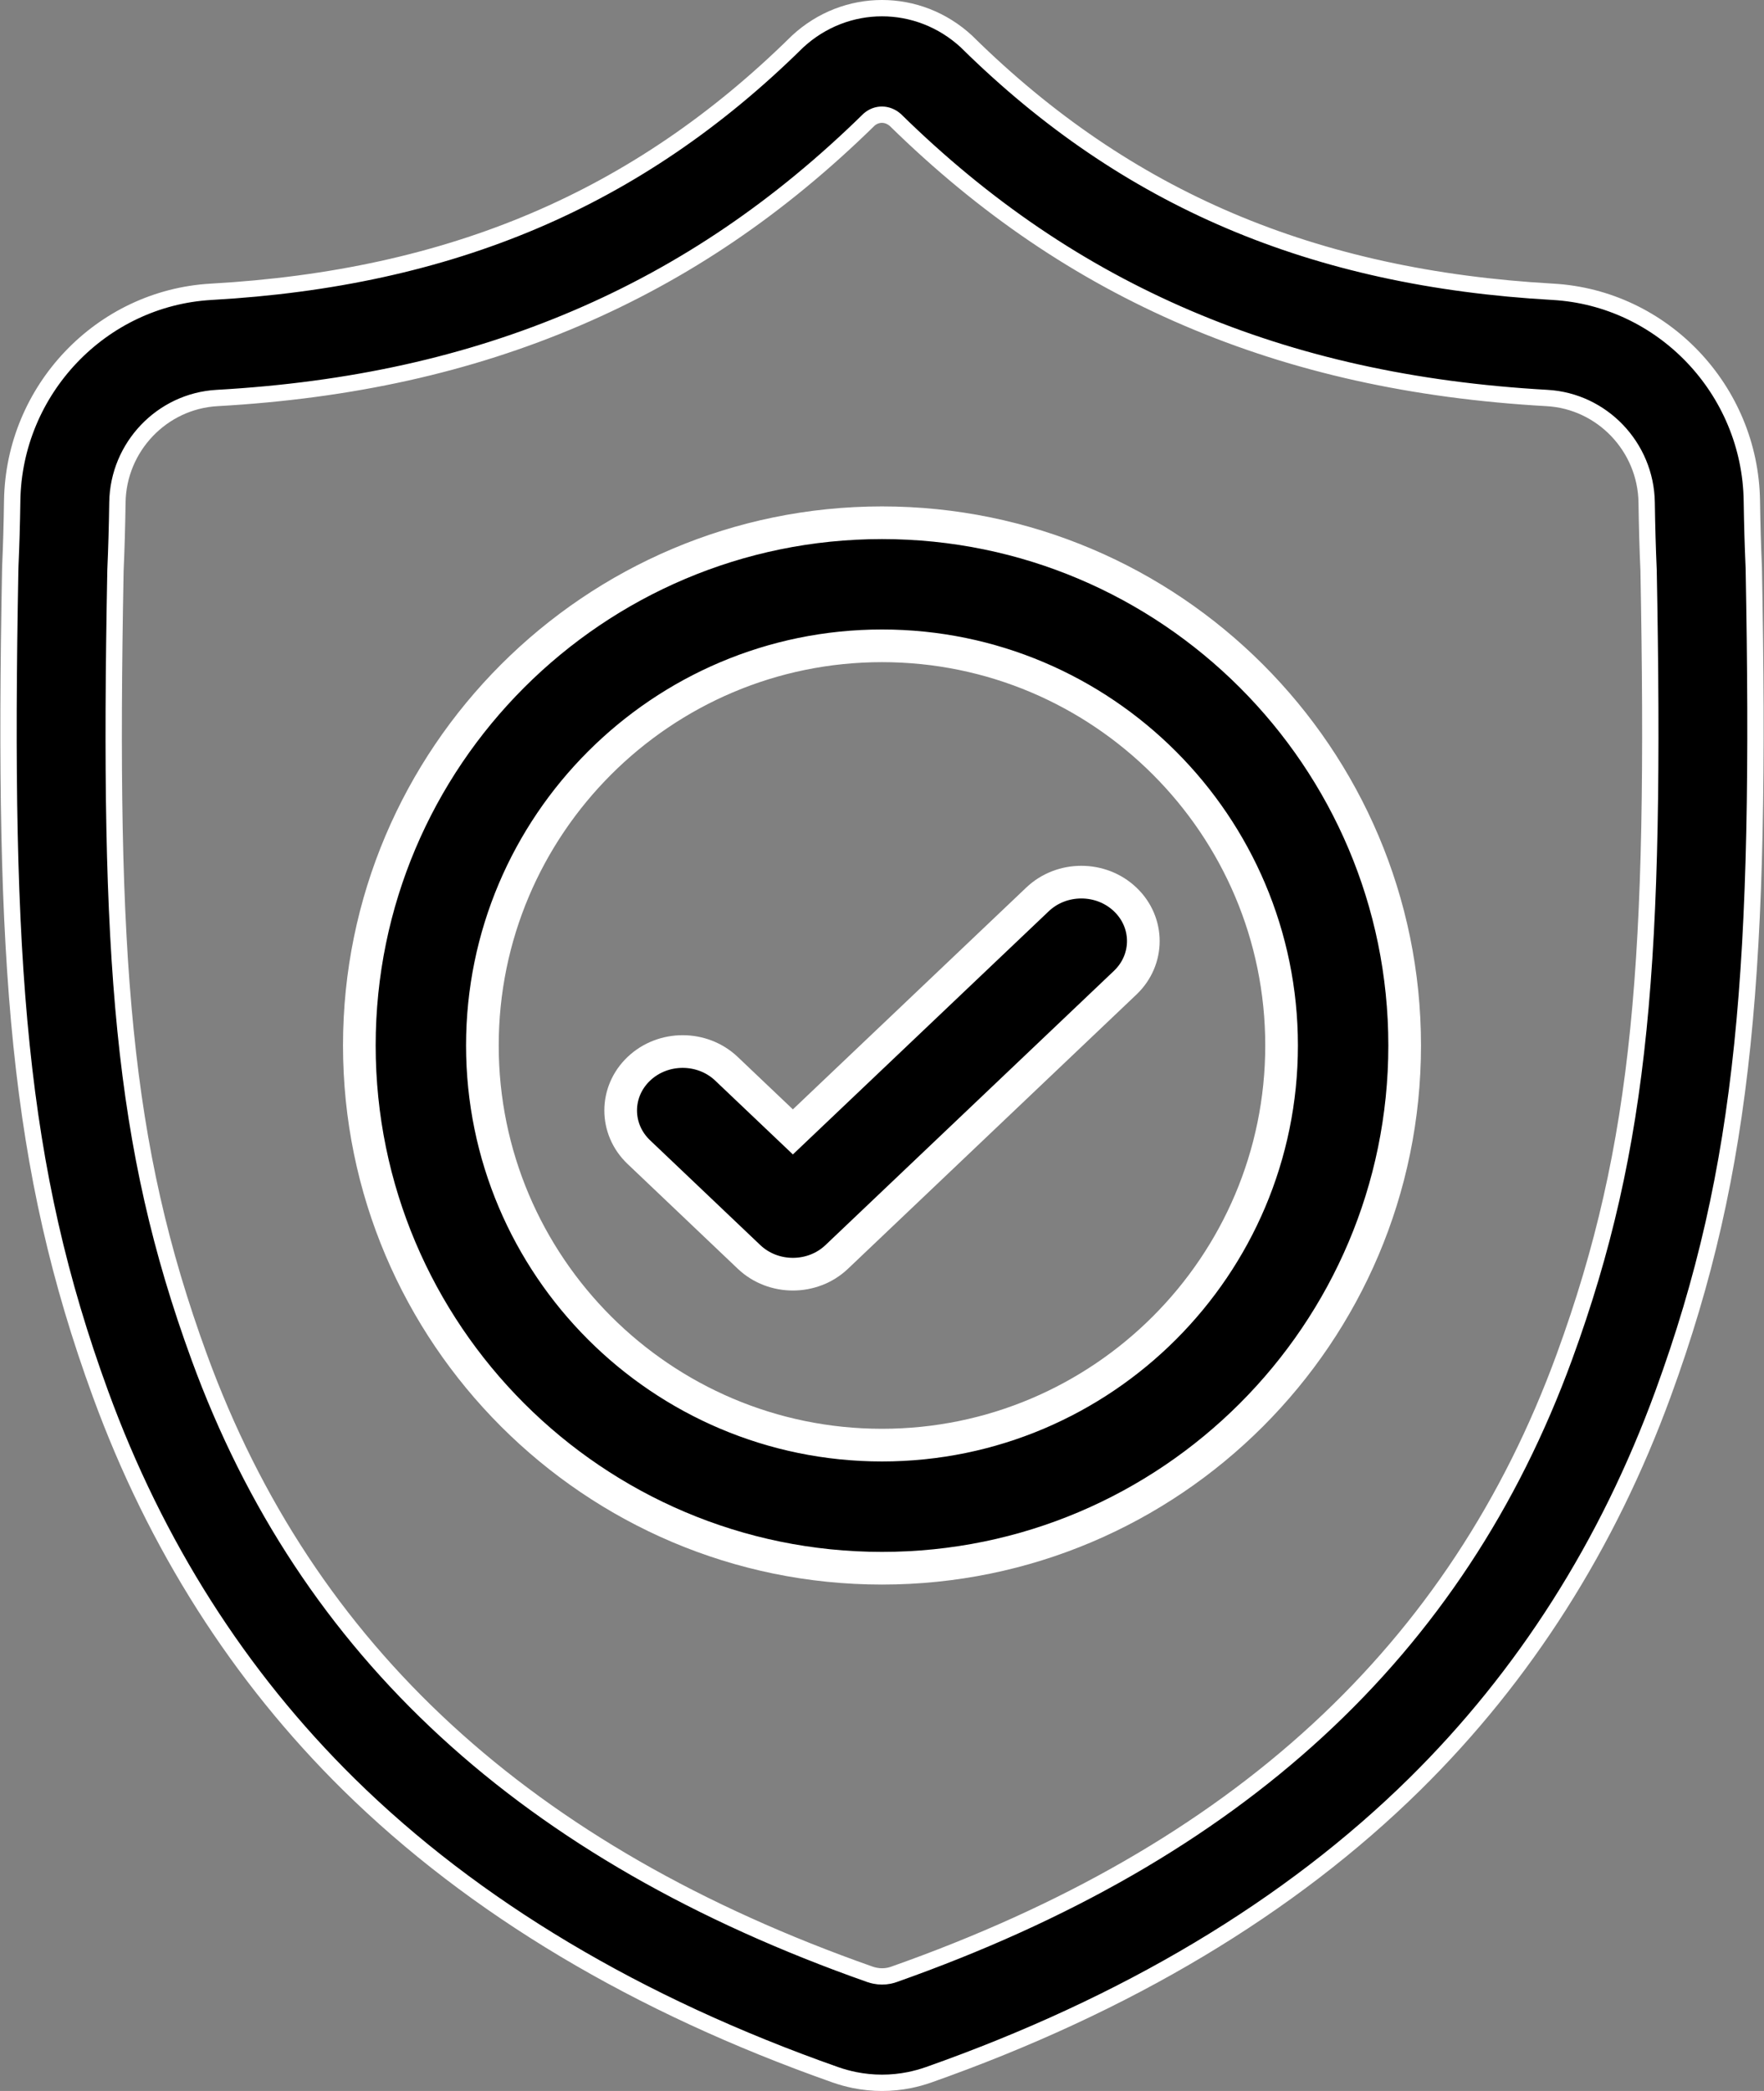 <?xml version="1.0" encoding="UTF-8"?>
<svg width="54px" height="64px" viewBox="0 0 54 64" version="1.1" xmlns="http://www.w3.org/2000/svg" xmlns:xlink="http://www.w3.org/1999/xlink">
    <rect x="0" y="0" width="54" height="64" fill="#808080" stroke="none"/>
    <!-- Generator: Sketch 54.1 (76490) - https://sketchapp.com -->
    <title>shield</title>
    <desc>Created with Sketch.</desc>
    <g id="Page-1" stroke="none" stroke-width="1" fill="none" fill-rule="evenodd">
        <g id="Desktop-HD" transform="translate(-1324, -2572)" fill="#000000" fill-rule="nonzero" stroke="#FFFFFF">
            <g id="shield" transform="translate(1324, 2572)">
                <path d="M53.687,17.372 L53.685,17.326 C53.658,16.716 53.639,16.064 53.628,15.33 C53.578,11.932 50.901,9.121 47.536,8.931 C40.186,8.517 34.488,6.093 29.626,1.311 L29.589,1.274 C28.113,-0.091 25.889,-0.091 24.416,1.271 L24.377,1.309 C19.514,6.093 13.816,8.517 6.466,8.931 C3.1,9.121 0.423,11.932 0.373,15.33 C0.363,16.046 0.344,16.7 0.316,17.321 L0.313,17.435 C0.084,29.576 0.546,35.737 3.076,42.663 C4.765,47.289 7.322,51.309 10.677,54.614 C14.501,58.38 19.514,61.372 25.577,63.506 C25.764,63.572 25.959,63.625 26.158,63.666 C26.438,63.722 26.719,63.75 27.001,63.75 C27.283,63.75 27.564,63.722 27.843,63.666 C28.042,63.625 28.238,63.571 28.426,63.505 C34.483,61.367 39.49,58.373 43.31,54.608 C46.664,51.303 49.221,47.281 50.912,42.654 C53.451,35.708 53.916,29.534 53.687,17.372 Z M47.891,41.526 C44.599,50.533 37.877,56.721 27.362,60.432 C27.313,60.449 27.263,60.463 27.213,60.473 C27.072,60.501 26.929,60.501 26.787,60.472 C26.735,60.462 26.685,60.448 26.637,60.432 C16.113,56.728 9.387,50.544 6.098,41.536 C3.725,35.04 3.31,29.376 3.534,17.497 L3.535,17.449 C3.564,16.802 3.583,16.123 3.594,15.378 C3.619,13.68 4.958,12.276 6.645,12.182 C10.743,11.951 14.339,11.152 17.642,9.741 C20.939,8.333 23.867,6.347 26.608,3.658 C26.842,3.459 27.161,3.459 27.406,3.67 C30.135,6.347 33.063,8.333 36.359,9.741 C39.662,11.152 43.259,11.951 47.357,12.182 C49.044,12.276 50.383,13.681 50.408,15.379 C50.419,16.132 50.438,16.81 50.467,17.456 C50.69,29.329 50.27,35.014 47.891,41.526 Z" id="Shape" stroke-width="0.5"></path>
                <path d="M27,16 C18.177,16 11,23.178 11,32 C11,40.822 18.177,48 27,48 C35.822,48 43,40.822 43,32 C43,23.178 35.822,16 27,16 Z M27,44.232 C20.255,44.232 14.767,38.745 14.767,32 C14.767,25.255 20.255,19.767 27,19.767 C33.745,19.767 39.232,25.255 39.232,32 C39.232,38.745 33.745,44.232 27,44.232 Z" id="Shape"></path>
                <path d="M31.76,27.529 L24.272,34.645 L22.24,32.714 C21.499,32.009 20.297,32.009 19.556,32.714 C18.815,33.418 18.815,34.56 19.556,35.264 L22.93,38.472 C23.301,38.824 23.787,39 24.272,39 C24.758,39 25.244,38.824 25.614,38.472 L34.444,30.079 C35.185,29.375 35.185,28.233 34.444,27.529 C33.703,26.824 32.501,26.824 31.76,27.529 Z" id="Path"></path>
            </g>
        </g>
    </g>
</svg>